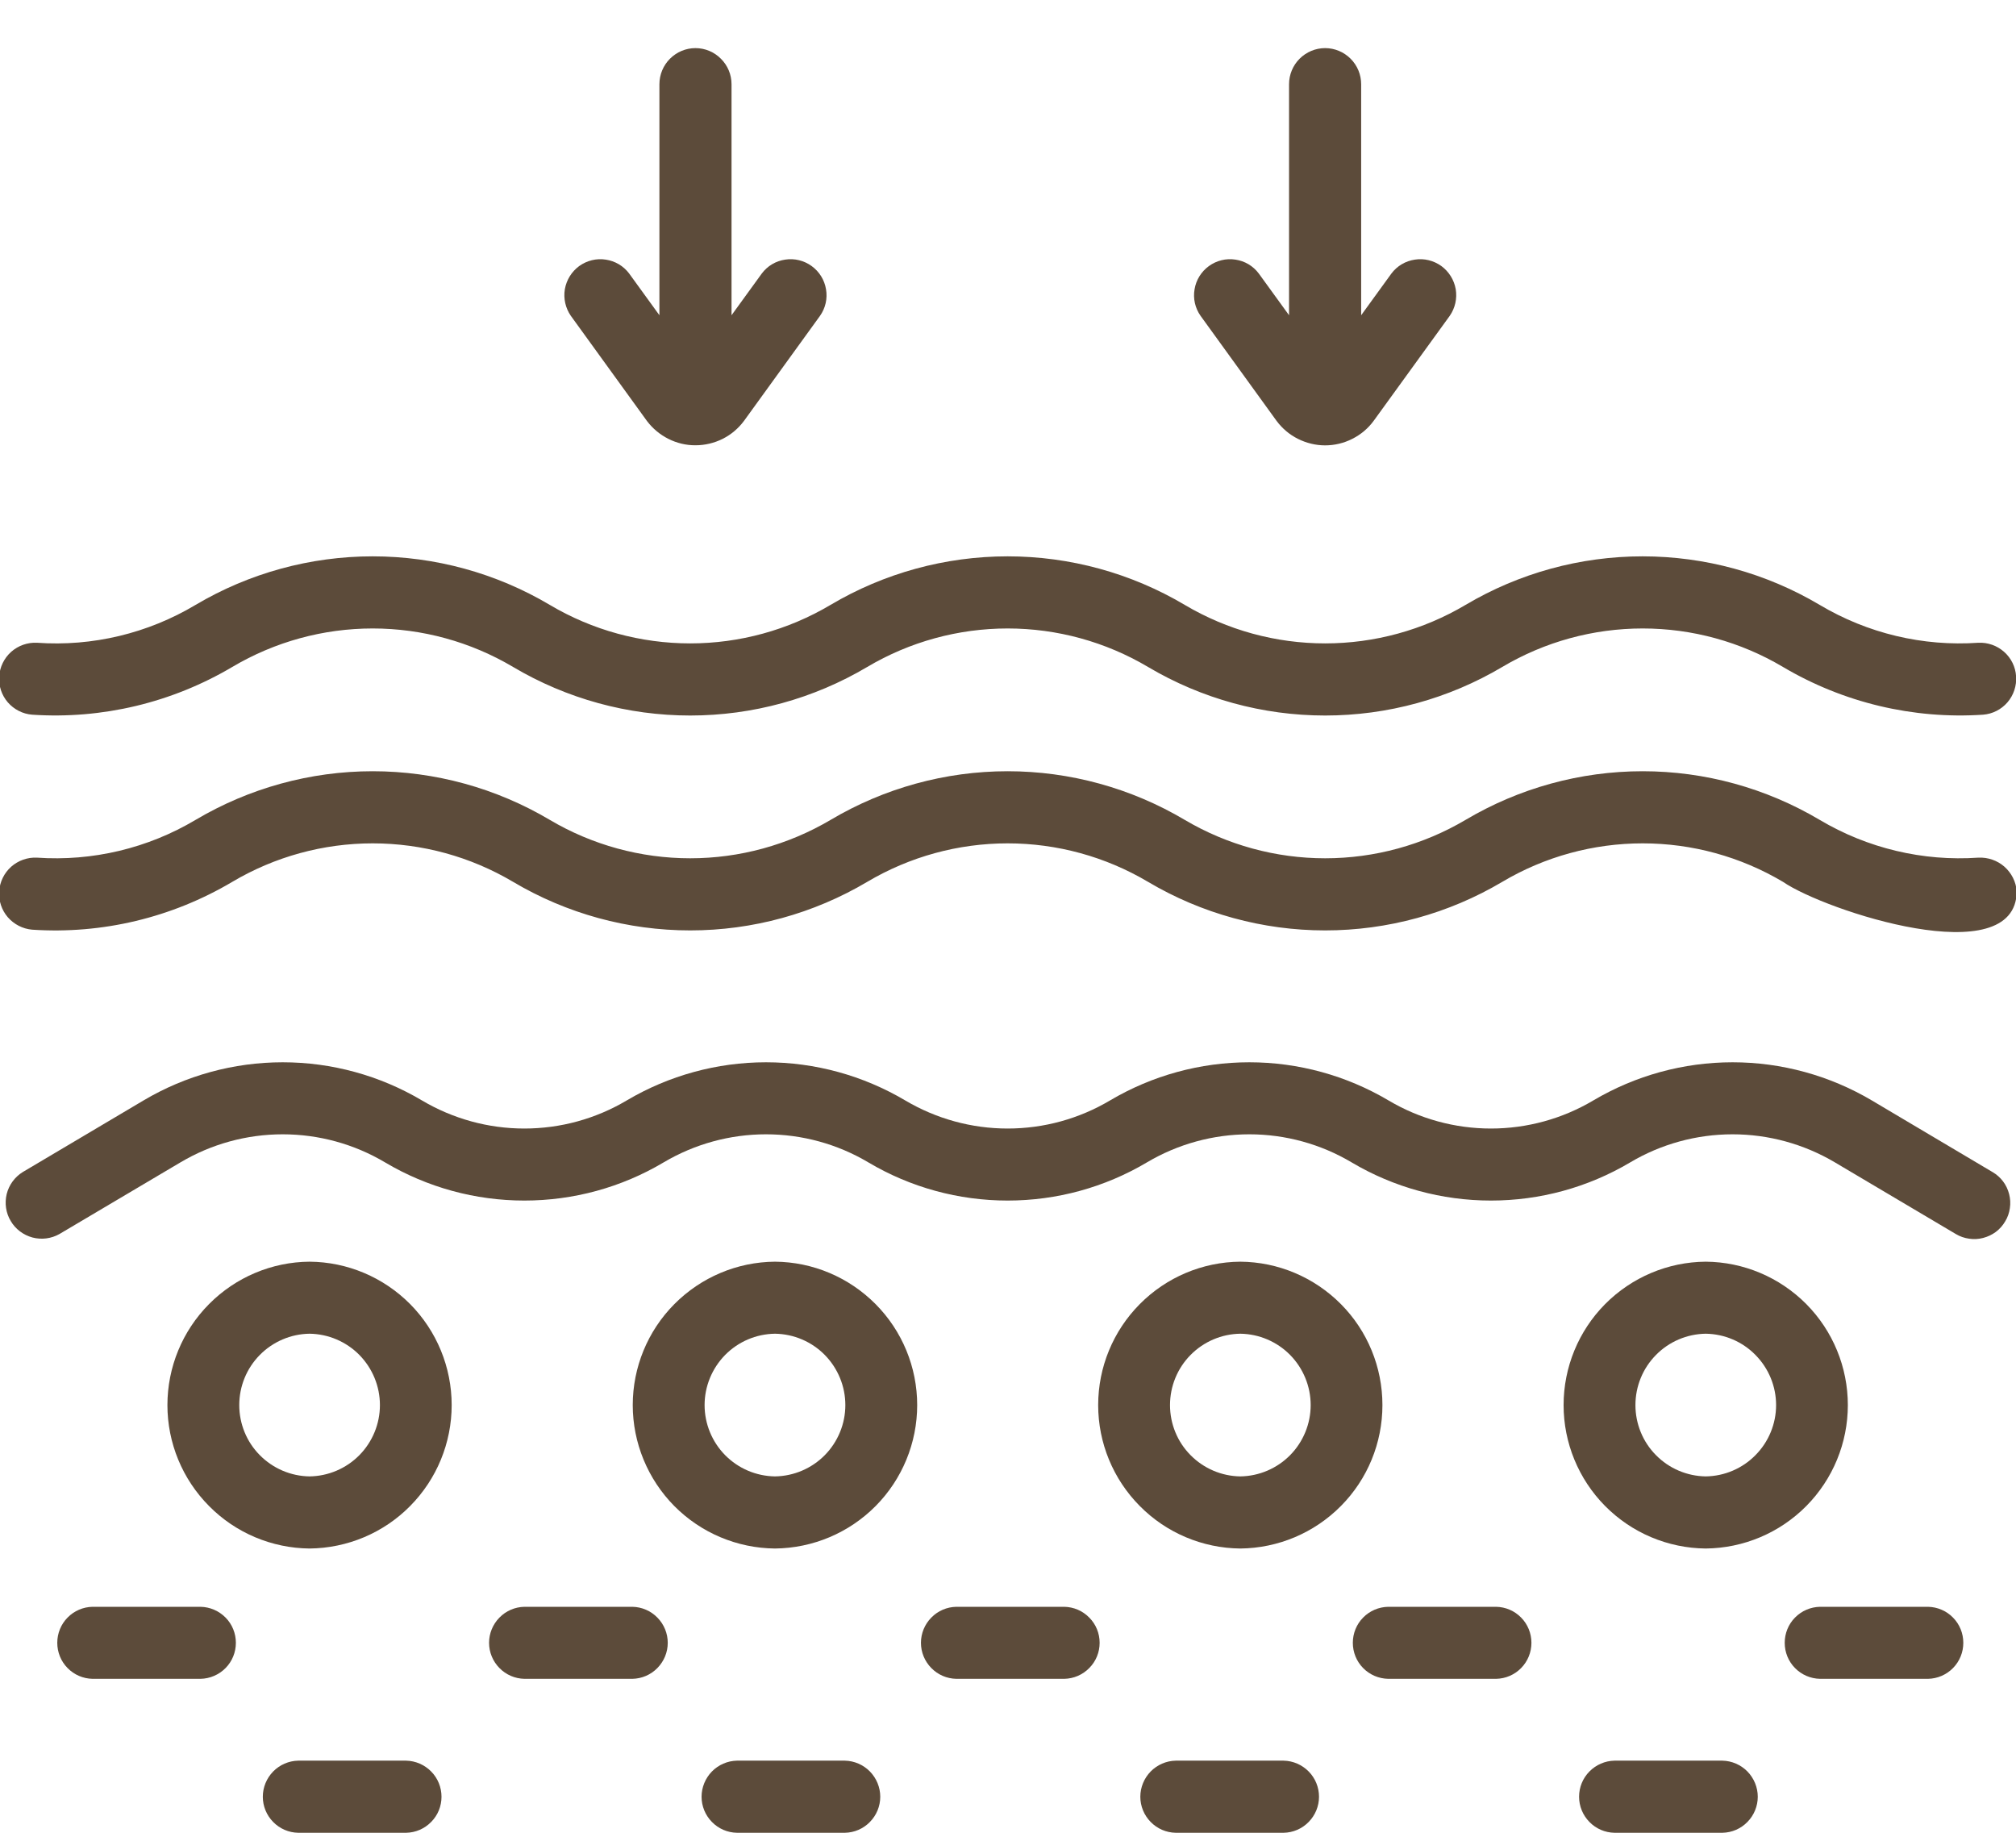 <svg xmlns="http://www.w3.org/2000/svg" fill="none" viewBox="0 0 22 20" height="20" width="22">
<path fill="#5C4B3A" d="M7.06 4.594C7.122 4.676 7.202 4.743 7.294 4.789C7.385 4.835 7.487 4.86 7.59 4.859C7.692 4.859 7.794 4.835 7.886 4.789C7.978 4.743 8.057 4.676 8.119 4.593L8.949 3.446C9.008 3.362 9.032 3.258 9.014 3.156C8.997 3.054 8.941 2.964 8.857 2.903C8.774 2.843 8.67 2.817 8.568 2.833C8.466 2.848 8.375 2.902 8.313 2.985L7.983 3.44V0.919C7.983 0.814 7.941 0.714 7.867 0.641C7.794 0.567 7.694 0.525 7.589 0.525C7.485 0.525 7.385 0.567 7.311 0.641C7.238 0.714 7.196 0.814 7.196 0.919V3.44L6.866 2.985C6.804 2.902 6.712 2.848 6.61 2.833C6.509 2.817 6.405 2.843 6.321 2.903C6.238 2.964 6.182 3.054 6.164 3.156C6.147 3.258 6.171 3.362 6.229 3.446L7.06 4.594Z"></path>
<path fill="#5C4B3A" d="M13.931 4.593C13.993 4.676 14.072 4.743 14.164 4.789C14.256 4.835 14.358 4.86 14.46 4.86C14.563 4.86 14.665 4.836 14.757 4.789C14.849 4.743 14.929 4.676 14.99 4.593L15.821 3.446C15.879 3.362 15.903 3.258 15.886 3.156C15.868 3.054 15.812 2.964 15.729 2.903C15.645 2.843 15.541 2.817 15.44 2.833C15.338 2.848 15.246 2.902 15.184 2.985L14.854 3.44V0.919C14.854 0.814 14.812 0.714 14.739 0.641C14.665 0.567 14.565 0.525 14.461 0.525C14.356 0.525 14.256 0.567 14.182 0.641C14.109 0.714 14.067 0.814 14.067 0.919V3.44L13.737 2.985C13.675 2.902 13.584 2.848 13.482 2.833C13.38 2.817 13.276 2.843 13.193 2.903C13.109 2.964 13.053 3.054 13.036 3.156C13.018 3.258 13.042 3.362 13.101 3.446L13.931 4.593Z"></path>
<path fill="#5C4B3A" d="M21.744 12.79L20.426 12.008C19.966 11.736 19.441 11.592 18.907 11.592C18.372 11.592 17.848 11.736 17.388 12.008C17.05 12.209 16.663 12.315 16.27 12.315C15.877 12.315 15.49 12.209 15.152 12.008C14.692 11.736 14.168 11.592 13.633 11.592C13.099 11.592 12.574 11.736 12.114 12.008C11.776 12.209 11.39 12.315 10.996 12.315C10.603 12.315 10.217 12.209 9.878 12.008C9.418 11.736 8.894 11.592 8.359 11.592C7.825 11.592 7.3 11.736 6.84 12.008C6.502 12.209 6.116 12.315 5.722 12.315C5.329 12.315 4.943 12.209 4.604 12.008C4.145 11.736 3.62 11.592 3.085 11.592C2.551 11.592 2.026 11.736 1.567 12.008L0.248 12.79C0.161 12.844 0.098 12.93 0.073 13.03C0.049 13.13 0.064 13.236 0.117 13.324C0.169 13.413 0.255 13.477 0.354 13.504C0.454 13.53 0.559 13.517 0.649 13.466L1.968 12.685C2.306 12.484 2.692 12.378 3.085 12.378C3.479 12.378 3.865 12.484 4.203 12.685C4.663 12.958 5.188 13.101 5.722 13.101C6.257 13.101 6.782 12.958 7.241 12.685C7.58 12.484 7.966 12.378 8.359 12.378C8.753 12.378 9.139 12.484 9.477 12.685C9.937 12.958 10.462 13.101 10.996 13.101C11.531 13.101 12.055 12.958 12.515 12.685C12.854 12.484 13.24 12.378 13.633 12.378C14.027 12.378 14.413 12.484 14.751 12.685C15.211 12.958 15.736 13.101 16.27 13.101C16.805 13.101 17.329 12.958 17.789 12.685C18.127 12.484 18.514 12.378 18.907 12.378C19.3 12.378 19.686 12.484 20.025 12.685L21.343 13.466C21.388 13.493 21.437 13.51 21.488 13.517C21.539 13.525 21.591 13.522 21.641 13.509C21.691 13.496 21.738 13.474 21.78 13.443C21.821 13.412 21.856 13.373 21.882 13.328C21.909 13.284 21.926 13.235 21.933 13.184C21.941 13.133 21.938 13.081 21.925 13.03C21.912 12.98 21.89 12.933 21.859 12.892C21.828 12.851 21.789 12.816 21.744 12.79Z"></path>
<path fill="#5C4B3A" d="M21.589 9.359C20.984 9.401 20.38 9.257 19.858 8.947C19.273 8.6 18.606 8.416 17.926 8.416C17.245 8.416 16.578 8.6 15.993 8.947C15.529 9.221 15 9.366 14.461 9.366C13.922 9.366 13.393 9.221 12.929 8.947C12.344 8.6 11.676 8.416 10.996 8.416C10.316 8.416 9.649 8.6 9.064 8.947C8.6 9.221 8.071 9.366 7.532 9.366C6.993 9.366 6.463 9.221 6 8.947C5.415 8.6 4.747 8.416 4.067 8.416C3.387 8.416 2.719 8.6 2.134 8.947C1.613 9.257 1.009 9.401 0.403 9.359C0.3 9.354 0.199 9.39 0.122 9.458C0.045 9.527 -0.002 9.623 -0.009 9.726C-0.016 9.829 0.018 9.931 0.085 10.009C0.153 10.087 0.248 10.136 0.351 10.145C1.115 10.196 1.876 10.014 2.535 9.623C2.999 9.348 3.528 9.203 4.067 9.203C4.606 9.203 5.135 9.348 5.599 9.623C6.184 9.97 6.851 10.153 7.532 10.153C8.212 10.153 8.879 9.97 9.464 9.623C9.928 9.348 10.457 9.203 10.996 9.203C11.535 9.203 12.064 9.348 12.528 9.623C13.113 9.97 13.781 10.153 14.461 10.153C15.141 10.153 15.809 9.97 16.394 9.623C16.857 9.348 17.387 9.203 17.926 9.203C18.465 9.203 18.994 9.348 19.457 9.623C19.916 9.939 22.001 10.623 22.008 9.726C22 9.622 21.951 9.526 21.873 9.457C21.795 9.389 21.693 9.354 21.589 9.359Z"></path>
<path fill="#5C4B3A" d="M0.351 7.799C1.115 7.85 1.876 7.668 2.535 7.278C2.999 7.003 3.528 6.858 4.067 6.858C4.606 6.858 5.135 7.003 5.599 7.278C6.184 7.625 6.851 7.808 7.532 7.808C8.212 7.808 8.879 7.625 9.464 7.278C9.928 7.003 10.457 6.858 10.996 6.858C11.535 6.858 12.064 7.003 12.528 7.278C13.113 7.625 13.781 7.808 14.461 7.808C15.141 7.808 15.809 7.625 16.394 7.278C16.857 7.003 17.387 6.858 17.926 6.858C18.465 6.858 18.994 7.003 19.457 7.278C20.116 7.668 20.878 7.85 21.641 7.799C21.744 7.791 21.84 7.742 21.907 7.664C21.974 7.586 22.008 7.484 22.001 7.381C21.995 7.278 21.948 7.182 21.87 7.113C21.793 7.045 21.692 7.009 21.589 7.014C20.984 7.056 20.38 6.912 19.858 6.601C19.273 6.254 18.606 6.071 17.925 6.071C17.245 6.071 16.578 6.254 15.993 6.601C15.529 6.876 15 7.021 14.461 7.021C13.922 7.021 13.393 6.876 12.929 6.601C12.344 6.254 11.676 6.071 10.996 6.071C10.316 6.071 9.648 6.254 9.063 6.601C8.6 6.876 8.071 7.021 7.532 7.021C6.993 7.021 6.463 6.876 6 6.601C5.415 6.254 4.747 6.071 4.067 6.071C3.387 6.071 2.719 6.254 2.134 6.601C1.613 6.912 1.009 7.057 0.403 7.014C0.3 7.009 0.199 7.045 0.122 7.113C0.045 7.182 -0.002 7.278 -0.009 7.381C-0.016 7.484 0.018 7.586 0.085 7.664C0.153 7.742 0.248 7.791 0.351 7.799Z"></path>
<path fill="#5C4B3A" d="M3.378 13.768C2.966 13.771 2.571 13.938 2.281 14.231C1.99 14.524 1.827 14.92 1.827 15.333C1.827 15.745 1.99 16.141 2.281 16.434C2.571 16.728 2.966 16.894 3.378 16.898C3.791 16.894 4.186 16.728 4.476 16.434C4.766 16.141 4.929 15.745 4.929 15.333C4.929 14.92 4.766 14.524 4.476 14.231C4.185 13.938 3.791 13.771 3.378 13.768ZM3.378 16.111C3.174 16.108 2.979 16.025 2.835 15.879C2.691 15.734 2.611 15.537 2.611 15.333C2.611 15.128 2.691 14.932 2.835 14.786C2.979 14.64 3.174 14.557 3.378 14.554C3.583 14.557 3.778 14.64 3.922 14.786C4.065 14.932 4.146 15.128 4.146 15.333C4.146 15.537 4.065 15.734 3.922 15.879C3.778 16.025 3.583 16.108 3.378 16.111Z"></path>
<path fill="#5C4B3A" d="M8.457 13.768C8.044 13.771 7.65 13.938 7.359 14.231C7.068 14.524 6.905 14.92 6.905 15.333C6.905 15.745 7.069 16.142 7.359 16.435C7.65 16.728 8.044 16.894 8.457 16.898C8.87 16.894 9.264 16.728 9.555 16.435C9.846 16.142 10.009 15.745 10.009 15.333C10.009 14.92 9.846 14.524 9.555 14.231C9.264 13.938 8.87 13.771 8.457 13.768ZM8.457 16.111C8.252 16.108 8.057 16.025 7.913 15.879C7.77 15.734 7.689 15.537 7.689 15.333C7.689 15.128 7.77 14.932 7.913 14.786C8.057 14.64 8.252 14.557 8.457 14.554C8.662 14.557 8.857 14.64 9.001 14.786C9.144 14.932 9.225 15.128 9.225 15.333C9.225 15.537 9.144 15.734 9.001 15.879C8.857 16.025 8.662 16.108 8.457 16.111Z"></path>
<path fill="#5C4B3A" d="M13.535 13.768C13.123 13.771 12.728 13.938 12.438 14.231C12.147 14.524 11.984 14.92 11.984 15.333C11.984 15.745 12.147 16.141 12.438 16.434C12.728 16.728 13.123 16.894 13.535 16.898C13.948 16.894 14.342 16.728 14.633 16.434C14.924 16.141 15.086 15.745 15.086 15.333C15.086 14.92 14.924 14.524 14.633 14.231C14.342 13.938 13.948 13.771 13.535 13.768ZM13.535 16.111C13.331 16.108 13.136 16.025 12.992 15.879C12.848 15.734 12.768 15.537 12.768 15.333C12.768 15.128 12.848 14.932 12.992 14.786C13.136 14.64 13.331 14.557 13.535 14.554C13.74 14.557 13.935 14.64 14.079 14.786C14.222 14.932 14.303 15.128 14.303 15.333C14.303 15.537 14.222 15.734 14.079 15.879C13.935 16.025 13.74 16.108 13.535 16.111Z"></path>
<path fill="#5C4B3A" d="M18.614 16.898C19.027 16.894 19.421 16.728 19.712 16.434C20.002 16.141 20.165 15.745 20.165 15.333C20.165 14.92 20.002 14.524 19.712 14.231C19.421 13.938 19.027 13.771 18.614 13.768C18.201 13.771 17.807 13.938 17.516 14.231C17.226 14.524 17.063 14.92 17.063 15.333C17.063 15.745 17.226 16.141 17.516 16.434C17.807 16.728 18.201 16.894 18.614 16.898ZM18.614 14.554C18.819 14.557 19.014 14.64 19.157 14.786C19.301 14.932 19.382 15.128 19.382 15.333C19.382 15.537 19.301 15.734 19.157 15.879C19.014 16.025 18.819 16.108 18.614 16.111C18.41 16.108 18.214 16.025 18.071 15.879C17.927 15.734 17.847 15.537 17.847 15.333C17.847 15.128 17.927 14.932 18.071 14.786C18.214 14.64 18.41 14.557 18.614 14.554Z"></path>
<path fill="#5C4B3A" d="M2.188 17.534H1.01C0.907 17.536 0.809 17.578 0.737 17.652C0.665 17.725 0.625 17.824 0.625 17.927C0.625 18.03 0.665 18.129 0.737 18.202C0.809 18.276 0.907 18.318 1.01 18.32H2.188C2.291 18.318 2.389 18.276 2.462 18.202C2.534 18.129 2.574 18.03 2.574 17.927C2.574 17.824 2.534 17.725 2.462 17.652C2.389 17.578 2.291 17.536 2.188 17.534Z"></path>
<path fill="#5C4B3A" d="M6.901 17.534H5.723C5.62 17.536 5.522 17.578 5.45 17.652C5.378 17.725 5.337 17.824 5.337 17.927C5.337 18.03 5.378 18.129 5.45 18.202C5.522 18.276 5.62 18.318 5.723 18.32H6.901C7.004 18.318 7.102 18.276 7.174 18.202C7.246 18.129 7.287 18.03 7.287 17.927C7.287 17.824 7.246 17.725 7.174 17.652C7.102 17.578 7.004 17.536 6.901 17.534Z"></path>
<path fill="#5C4B3A" d="M4.432 19.213H3.254C3.151 19.215 3.053 19.258 2.981 19.331C2.909 19.405 2.868 19.504 2.868 19.607C2.868 19.71 2.909 19.809 2.981 19.882C3.053 19.956 3.151 19.998 3.254 20H4.432C4.535 19.998 4.633 19.956 4.705 19.882C4.778 19.809 4.818 19.71 4.818 19.607C4.818 19.504 4.778 19.405 4.705 19.331C4.633 19.258 4.535 19.215 4.432 19.213Z"></path>
<path fill="#5C4B3A" d="M9.22 19.213H8.042C7.939 19.215 7.841 19.258 7.769 19.331C7.697 19.405 7.656 19.504 7.656 19.607C7.656 19.71 7.697 19.809 7.769 19.882C7.841 19.956 7.939 19.998 8.042 20H9.22C9.323 19.998 9.421 19.956 9.493 19.882C9.565 19.809 9.606 19.71 9.606 19.607C9.606 19.504 9.565 19.405 9.493 19.331C9.421 19.258 9.323 19.215 9.22 19.213Z"></path>
<path fill="#5C4B3A" d="M14.008 19.213H12.83C12.727 19.215 12.629 19.258 12.557 19.331C12.485 19.405 12.444 19.504 12.444 19.607C12.444 19.71 12.485 19.809 12.557 19.882C12.629 19.956 12.727 19.998 12.83 20H14.008C14.111 19.998 14.209 19.956 14.281 19.882C14.353 19.809 14.394 19.71 14.394 19.607C14.394 19.504 14.354 19.405 14.281 19.331C14.209 19.258 14.111 19.215 14.008 19.213Z"></path>
<path fill="#5C4B3A" d="M18.796 19.213H17.618C17.515 19.215 17.417 19.258 17.345 19.331C17.272 19.405 17.232 19.504 17.232 19.607C17.232 19.71 17.273 19.809 17.345 19.882C17.417 19.956 17.515 19.998 17.618 20H18.796C18.899 19.998 18.997 19.956 19.069 19.882C19.141 19.809 19.182 19.71 19.182 19.607C19.182 19.504 19.141 19.405 19.069 19.331C18.997 19.258 18.899 19.215 18.796 19.213Z"></path>
<path fill="#5C4B3A" d="M11.614 17.534H10.436C10.333 17.536 10.235 17.578 10.163 17.652C10.091 17.725 10.05 17.824 10.05 17.927C10.05 18.03 10.091 18.129 10.163 18.202C10.235 18.276 10.333 18.318 10.436 18.32H11.614C11.717 18.318 11.815 18.276 11.887 18.202C11.96 18.129 12 18.03 12 17.927C12 17.824 11.96 17.725 11.887 17.652C11.815 17.578 11.717 17.536 11.614 17.534Z"></path>
<path fill="#5C4B3A" d="M16.327 17.534H15.149C15.046 17.536 14.947 17.578 14.875 17.652C14.803 17.725 14.763 17.824 14.763 17.927C14.763 18.03 14.803 18.129 14.875 18.202C14.947 18.276 15.046 18.318 15.149 18.32H16.327C16.43 18.318 16.528 18.276 16.6 18.202C16.672 18.129 16.712 18.03 16.712 17.927C16.712 17.824 16.672 17.725 16.6 17.652C16.528 17.578 16.43 17.536 16.327 17.534Z"></path>
<path fill="#5C4B3A" d="M21.04 17.534H19.861C19.759 17.536 19.66 17.578 19.588 17.652C19.516 17.725 19.476 17.824 19.476 17.927C19.476 18.03 19.516 18.129 19.588 18.202C19.66 18.276 19.759 18.318 19.861 18.32H21.04C21.142 18.318 21.241 18.276 21.313 18.202C21.385 18.129 21.425 18.03 21.425 17.927C21.425 17.824 21.385 17.725 21.313 17.652C21.241 17.578 21.142 17.536 21.04 17.534Z"></path>
</svg>
